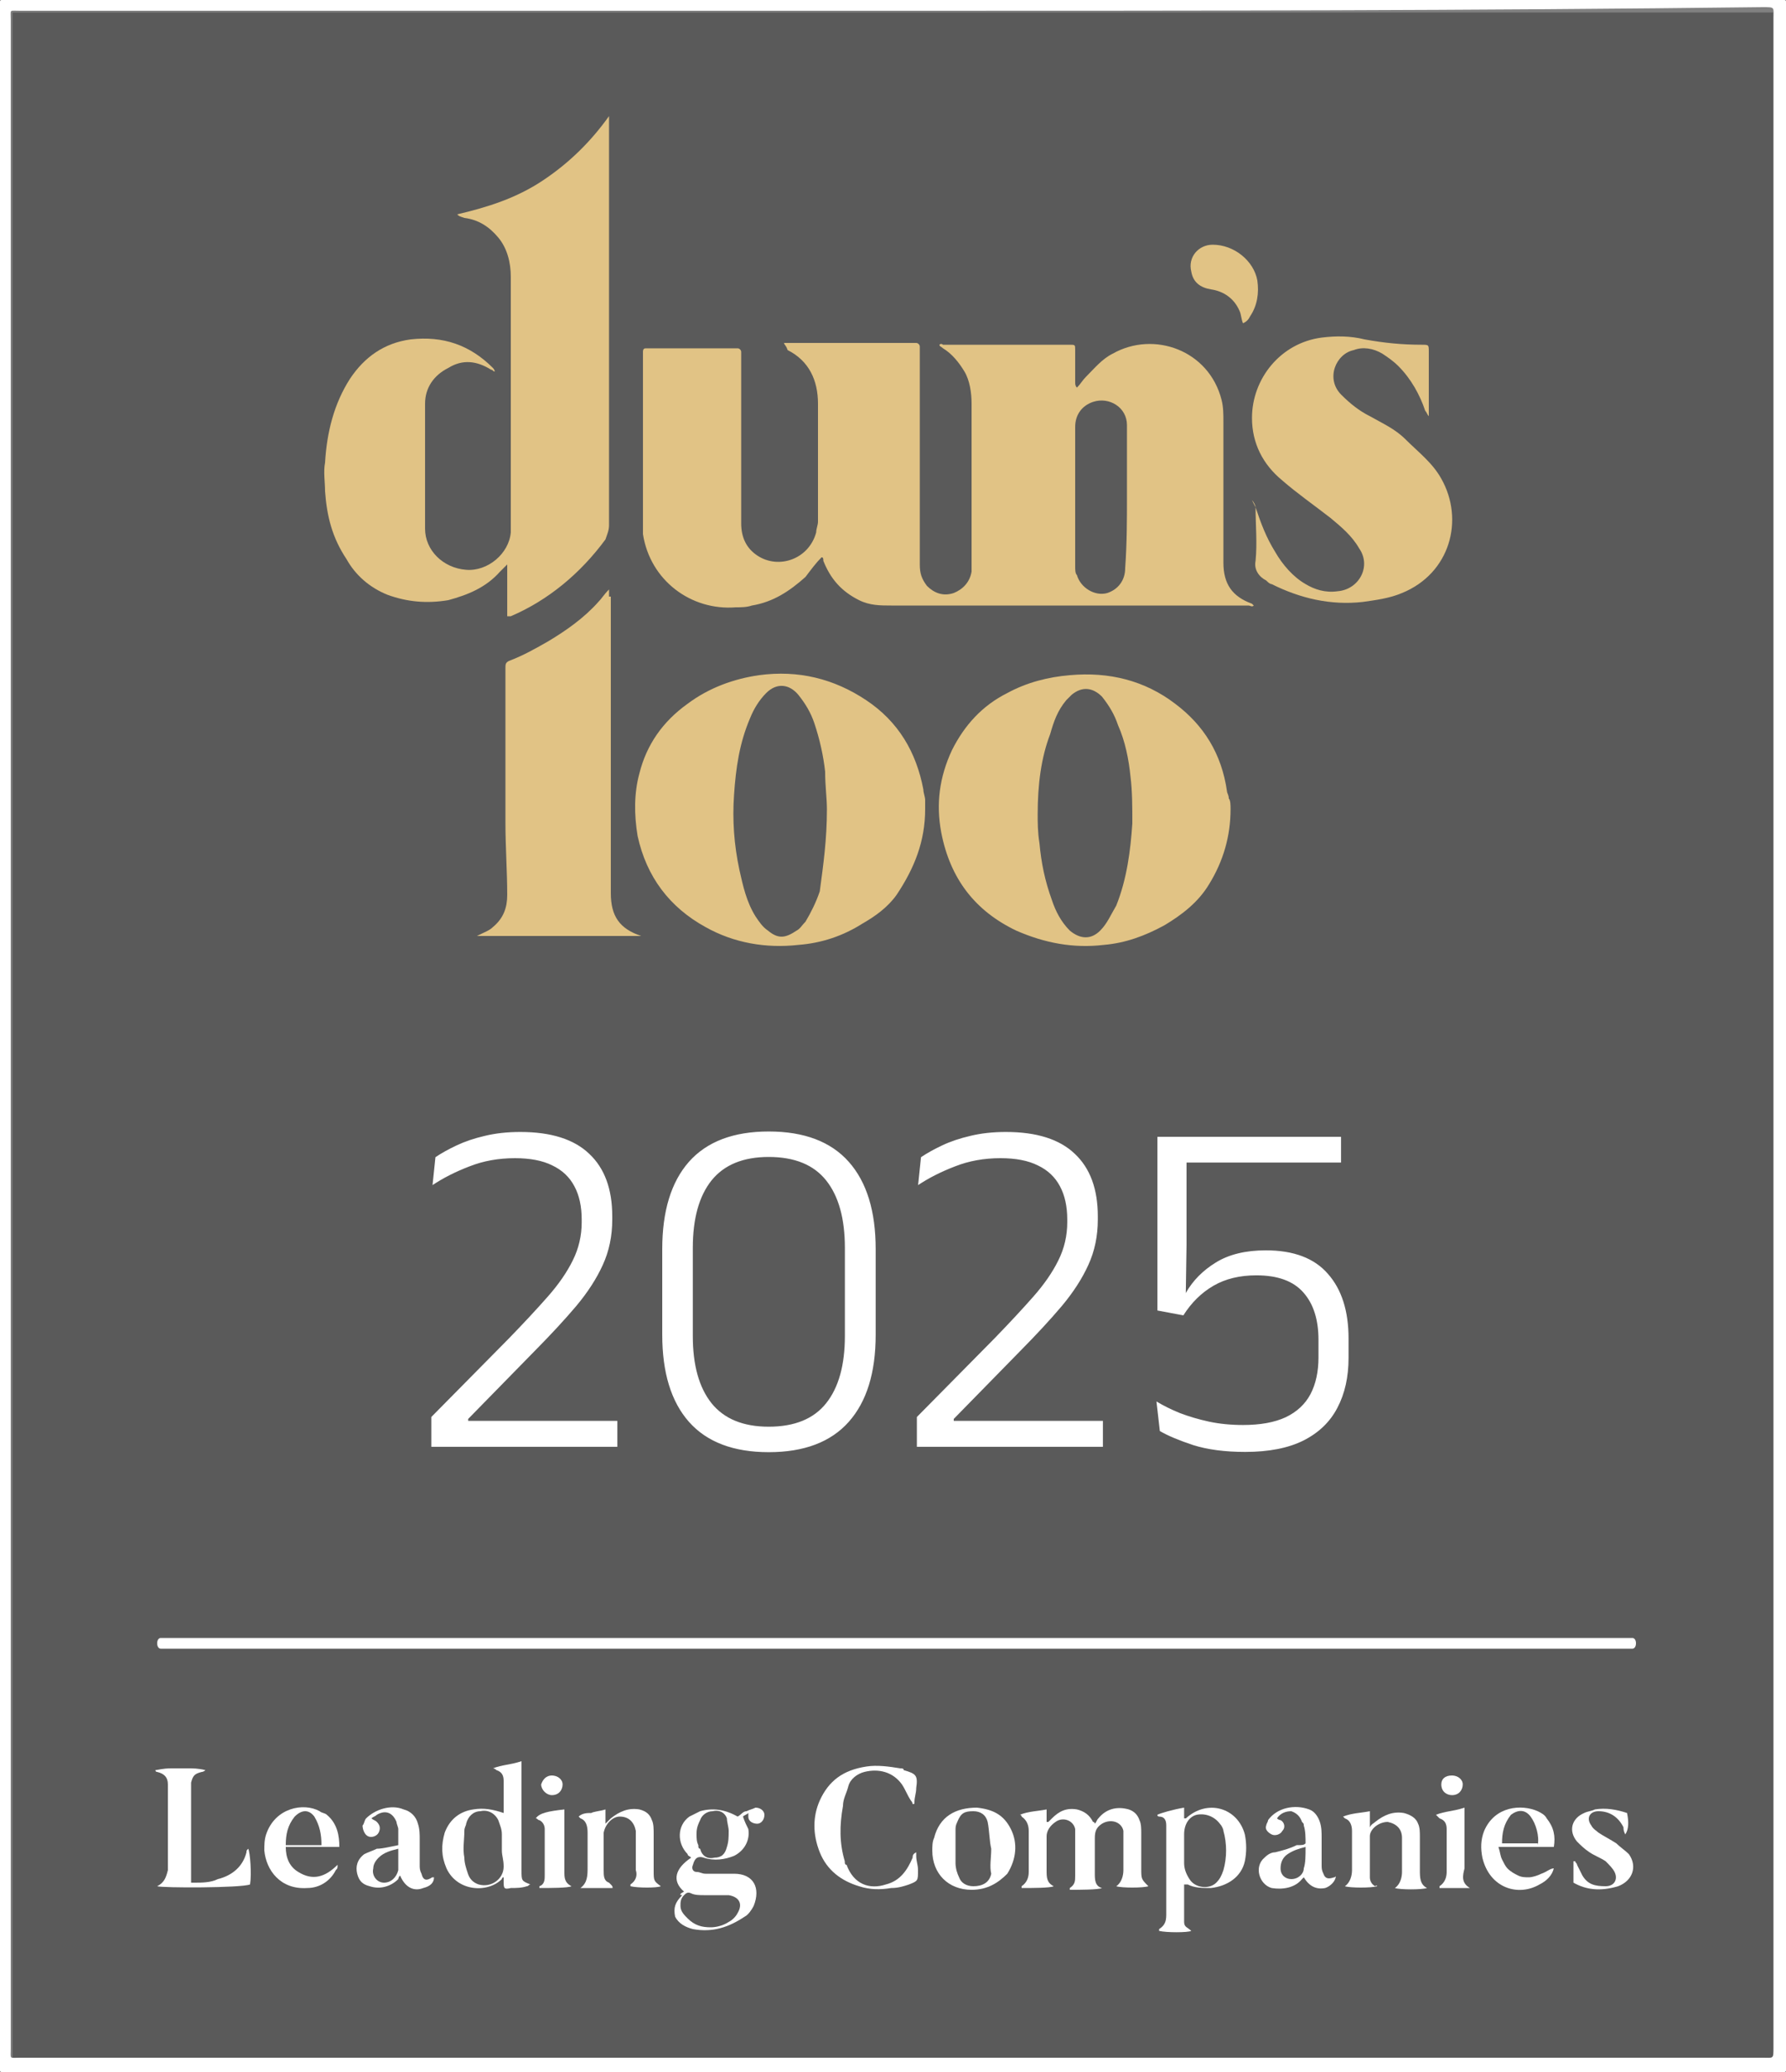 <svg width="100" height="116" viewBox="0 0 100 116" fill="none" xmlns="http://www.w3.org/2000/svg">
<rect x="0" y="0" width="100" height="116" fill="#808080" stroke="none"/>
<g clip-path="url(#clip0_1150_13539)">
<path d="M99.3 0.7H0.7V115.3H99.3V0.7Z" fill="black" fill-opacity="0.3"/>
<path d="M24.15 81V79.33L28.509 74.916C29.342 74.056 30.062 73.282 30.668 72.594C31.275 71.906 31.741 71.231 32.067 70.57C32.402 69.9 32.57 69.185 32.57 68.425V68.275C32.57 67.542 32.434 66.922 32.162 66.415C31.891 65.899 31.479 65.51 30.926 65.247C30.383 64.975 29.686 64.84 28.835 64.84C27.912 64.84 27.061 64.993 26.282 65.301C25.503 65.6 24.815 65.949 24.218 66.347L24.381 64.785C24.716 64.559 25.114 64.337 25.576 64.12C26.038 63.903 26.563 63.726 27.151 63.59C27.749 63.445 28.41 63.373 29.134 63.373C30.854 63.373 32.14 63.78 32.991 64.595C33.851 65.401 34.281 66.569 34.281 68.099V68.275C34.281 69.199 34.104 70.045 33.751 70.815C33.407 71.575 32.914 72.34 32.271 73.11C31.628 73.87 30.858 74.703 29.962 75.609L26.214 79.438V79.9L25.521 79.547H34.566V81H24.15ZM43.041 81.299C41.068 81.299 39.578 80.733 38.574 79.601C37.578 78.47 37.08 76.844 37.08 74.726V69.932C37.08 67.805 37.578 66.175 38.574 65.043C39.578 63.912 41.068 63.346 43.041 63.346C45.024 63.346 46.518 63.912 47.523 65.043C48.528 66.175 49.03 67.805 49.03 69.932V74.726C49.03 76.844 48.528 78.47 47.523 79.601C46.518 80.733 45.024 81.299 43.041 81.299ZM43.041 79.873C44.49 79.873 45.563 79.434 46.26 78.556C46.957 77.677 47.306 76.424 47.306 74.794V69.864C47.306 68.226 46.957 66.967 46.26 66.089C45.563 65.211 44.49 64.772 43.041 64.772C41.611 64.772 40.543 65.211 39.837 66.089C39.139 66.967 38.791 68.226 38.791 69.864V74.794C38.791 76.424 39.139 77.677 39.837 78.556C40.543 79.434 41.611 79.873 43.041 79.873ZM51.337 81V79.33L55.696 74.916C56.529 74.056 57.249 73.282 57.855 72.594C58.462 71.906 58.928 71.231 59.254 70.57C59.589 69.9 59.757 69.185 59.757 68.425V68.275C59.757 67.542 59.621 66.922 59.349 66.415C59.078 65.899 58.666 65.51 58.113 65.247C57.57 64.975 56.873 64.84 56.022 64.84C55.099 64.84 54.248 64.993 53.469 65.301C52.69 65.6 52.002 65.949 51.405 66.347L51.568 64.785C51.903 64.559 52.301 64.337 52.763 64.12C53.224 63.903 53.749 63.726 54.338 63.59C54.936 63.445 55.596 63.373 56.321 63.373C58.041 63.373 59.327 63.78 60.178 64.595C61.038 65.401 61.468 66.569 61.468 68.099V68.275C61.468 69.199 61.291 70.045 60.938 70.815C60.594 71.575 60.101 72.34 59.458 73.11C58.815 73.87 58.045 74.703 57.149 75.609L53.401 79.438V79.9L52.708 79.547H61.753V81H51.337ZM69.721 81.285C68.59 81.285 67.621 81.158 66.815 80.905C66.019 80.642 65.394 80.38 64.941 80.117L64.751 78.46C65.14 78.696 65.579 78.913 66.068 79.112C66.566 79.302 67.105 79.461 67.684 79.588C68.273 79.714 68.911 79.778 69.599 79.778C70.568 79.778 71.365 79.633 71.989 79.343C72.614 79.044 73.076 78.614 73.374 78.053C73.673 77.483 73.823 76.795 73.823 75.989V75.011C73.823 73.879 73.542 72.997 72.981 72.363C72.419 71.72 71.541 71.399 70.346 71.399C69.414 71.399 68.612 71.593 67.942 71.983C67.272 72.372 66.711 72.924 66.258 73.639L64.805 73.368V63.645H75.086V65.084H66.435V69.688L66.394 72.404L66.408 72.363C66.797 71.684 67.354 71.123 68.078 70.679C68.812 70.226 69.744 70 70.876 70C72.433 70 73.592 70.439 74.352 71.317C75.122 72.186 75.507 73.395 75.507 74.943V76.016C75.507 77.093 75.298 78.026 74.882 78.814C74.475 79.601 73.841 80.212 72.981 80.647C72.13 81.072 71.043 81.285 69.721 81.285Z" fill="white"/>
<path d="M50 116C33.5 116 17 116 0.5 116C-0.1 116 -9.76529e-05 116.1 -9.76529e-05 115.5C-9.76529e-05 82.6 -9.76529e-05 33.4 -9.76529e-05 0.5C-9.76529e-05 -0.1 -0.1 -9.76529e-05 0.5 -9.76529e-05C33.5 -9.76529e-05 66.5 -9.76529e-05 99.5 -9.76529e-05C100.1 -9.76529e-05 100 -0.1 100 0.5C100 33.4 100 82.6 100 115.5C100 116.1 100.1 116 99.5 116C83 116 66.5 116 50 116ZM50 0.6C33.7 0.6 17.4 0.6 1.1 0.6C0.5 0.6 0.6 0.5 0.6 1.1C0.6 33.6 0.6 82.3 0.6 114.7C0.6 115.3 0.5 115.2 1.1 115.2C33.6 115.2 66.2 115.2 98.7 115.2C99.3 115.2 99.3 115.3 99.3 114.6C99.3 82.1 99.3 33.5 99.3 1C99.3 0.4 99.4 0.4 98.7 0.4C82.5 0.6 66.3 0.6 50 0.6Z" fill="white"/>
<path d="M40 91.7C50.2 91.7 80.7 91.7 91 91.7C91.1 91.7 91.2 91.7 91.4 91.7C91.5 91.7 91.6 91.8 91.6 92C91.6 92.2 91.5 92.3 91.4 92.3H91.3C91.2 92.3 91.1 92.3 91 92.3C70.6 92.3 29.8 92.3 9.4 92.3C9.3 92.3 9.2 92.3 9 92.3C8.9 92.3 8.8 92.2 8.8 92C8.8 91.8 8.9 91.7 9 91.7C9.1 91.7 9.2 91.7 9.4 91.7C19.5 91.7 29.7 91.7 40 91.7Z" fill="white"/>
<path d="M43.9 19.2C44 19.2 44.1 19.2 44.1 19.2C46.4 19.2 48.8 19.2 51.1 19.2C51.2 19.2 51.2 19.2 51.3 19.2C51.4 19.2 51.5 19.3 51.5 19.4C51.5 19.5 51.5 19.6 51.5 19.7C51.5 23.7 51.5 27.6 51.5 31.6C51.5 32.1 51.6 32.4 51.9 32.8C52.3 33.2 52.8 33.4 53.4 33.2C53.9 33 54.3 32.6 54.4 32C54.4 31.8 54.4 31.7 54.4 31.5C54.4 28.5 54.4 25.6 54.4 22.6C54.4 22 54.3 21.3 54 20.8C53.7 20.3 53.3 19.8 52.8 19.5C52.7 19.4 52.6 19.4 52.6 19.3C52.7 19.2 52.8 19.3 52.8 19.3C55.1 19.3 57.5 19.3 59.8 19.3C59.8 19.3 59.8 19.3 59.9 19.3C60.2 19.3 60.2 19.3 60.2 19.6C60.2 20.2 60.2 20.8 60.2 21.4C60.2 21.5 60.2 21.6 60.3 21.7C60.5 21.5 60.6 21.3 60.8 21.1C61.3 20.6 61.7 20.1 62.3 19.8C64.6 18.5 67.7 19.6 68.4 22.4C68.5 22.8 68.5 23.2 68.5 23.6C68.5 26.2 68.5 28.9 68.5 31.5C68.5 32.7 69 33.4 70.1 33.8C70.1 33.8 70.1 33.8 70.2 33.9C70.1 34 70 33.9 69.9 33.9C63.2 33.9 56.6 33.9 49.9 33.9C49.3 33.9 48.7 33.9 48.1 33.6C47.1 33.1 46.5 32.4 46.1 31.4C46.1 31.3 46.1 31.2 46 31.2C45.7 31.5 45.4 31.9 45.1 32.3C44.2 33.1 43.3 33.7 42.1 33.9C41.8 34 41.5 34 41.2 34C38.7 34.2 36.4 32.5 36 29.9C36 29.7 36 29.5 36 29.2C36 26.1 36 23 36 19.9C36 19.8 36 19.8 36 19.7C36 19.5 36.1 19.5 36.2 19.5C36.3 19.5 36.3 19.5 36.4 19.5C38 19.5 39.6 19.5 41.1 19.5C41.2 19.5 41.2 19.5 41.3 19.5C41.4 19.5 41.5 19.6 41.5 19.7C41.5 19.8 41.5 19.9 41.5 20C41.5 23.1 41.5 26.2 41.5 29.3C41.5 30.1 41.8 30.7 42.4 31.1C43.6 31.9 45.3 31.3 45.7 29.8C45.7 29.6 45.8 29.4 45.8 29.2C45.8 27 45.8 24.8 45.8 22.6C45.8 21.3 45.3 20.2 44.1 19.6C44 19.3 43.9 19.3 43.9 19.2ZM63.1 27.8C63.1 27.3 63.1 26.8 63.1 26.3C63.1 25.5 63.1 24.6 63.1 23.8C63.1 22.8 62.1 22.2 61.2 22.5C60.6 22.7 60.2 23.2 60.2 23.9C60.2 26.5 60.2 29.1 60.2 31.7C60.2 31.9 60.2 32.1 60.3 32.2C60.5 32.9 61.3 33.4 62 33.2C62.6 33 63 32.5 63 31.8C63.1 30.4 63.1 29.1 63.1 27.8Z" fill="#E1C385"/>
<path d="M25.6 12C27.3 11.6 28.9 11.1 30.4 10.1C31.9 9.1 33.1 7.9 34.1 6.5C34.1 6.6 34.1 6.7 34.1 6.8C34.1 14.3 34.1 21.8 34.1 29.4C34.1 29.7 34 29.9 33.9 30.2C32.5 32.1 30.7 33.6 28.6 34.5C28.6 34.5 28.5 34.5 28.4 34.5C28.4 34.2 28.4 33.9 28.4 33.6C28.4 33.3 28.4 32.9 28.4 32.6V31.6C28.2 31.8 28.1 31.9 28 32C27.2 32.9 26.2 33.3 25.1 33.6C23.9 33.8 22.8 33.7 21.7 33.3C20.7 32.9 19.9 32.2 19.4 31.3C18.6 30.1 18.3 28.9 18.2 27.5C18.2 27 18.1 26.4 18.2 25.9C18.3 24.2 18.7 22.6 19.6 21.2C20.4 20 21.5 19.2 23 19C24.8 18.8 26.3 19.3 27.6 20.6C27.6 20.6 27.7 20.7 27.7 20.8C27.6 20.8 27.6 20.7 27.5 20.7C26.7 20.2 25.9 20.1 25.1 20.6C24.3 21 23.8 21.7 23.8 22.6C23.8 24.9 23.8 27.3 23.8 29.6C23.8 30.8 24.8 31.8 26.1 31.9C27.3 32 28.5 31 28.6 29.8C28.6 29.6 28.6 29.4 28.6 29.1C28.6 24.6 28.6 20 28.6 15.5C28.6 14.7 28.4 13.9 27.9 13.3C27.4 12.7 26.8 12.3 26 12.2C25.7 12.1 25.7 12.1 25.6 12Z" fill="#E1C385"/>
<path d="M68.9 45.3C68.9 46.8 68.5 48.2 67.7 49.5C67.1 50.5 66.2 51.2 65.2 51.8C64.1 52.4 63 52.8 61.8 52.9C60.1 53.1 58.5 52.8 56.9 52.1C54.6 51 53.2 49.2 52.7 46.6C52.4 45 52.6 43.5 53.3 42C54 40.6 55 39.5 56.4 38.8C57.5 38.2 58.7 37.9 59.9 37.8C62.1 37.6 64.1 38.1 65.8 39.4C67.4 40.6 68.4 42.2 68.7 44.3C68.7 44.4 68.8 44.5 68.8 44.7C68.9 44.8 68.9 45.1 68.9 45.3ZM58.1 45.6C58.1 46 58.1 46.6 58.2 47.2C58.3 48.3 58.5 49.3 58.9 50.4C59.1 51 59.4 51.6 59.9 52.1C60.5 52.6 61.1 52.6 61.6 52.1C62 51.7 62.2 51.2 62.5 50.7C63.1 49.2 63.3 47.6 63.4 46.1C63.4 45.2 63.4 44.3 63.3 43.5C63.2 42.5 63 41.5 62.6 40.6C62.4 40 62.1 39.5 61.7 39C61.2 38.5 60.6 38.4 60 38.9C59.9 39 59.8 39.1 59.7 39.2C59.2 39.8 59 40.4 58.8 41.1C58.3 42.4 58.1 43.9 58.1 45.6Z" fill="#E1C385"/>
<path d="M51.8 45.3C51.8 47.1 51.2 48.6 50.2 50.1C49.7 50.8 49 51.3 48.3 51.7C47.2 52.4 46 52.8 44.7 52.9C42.9 53.1 41.1 52.8 39.5 51.9C37.5 50.8 36.2 49.1 35.7 46.8C35.5 45.6 35.5 44.4 35.8 43.3C36.2 41.7 37.1 40.4 38.5 39.4C39.7 38.5 41.1 38 42.5 37.8C44.7 37.5 46.7 38 48.5 39.2C50.3 40.4 51.3 42.1 51.7 44.2C51.7 44.4 51.8 44.6 51.8 44.8C51.8 44.9 51.8 45.1 51.8 45.3ZM46.3 45.3C46.3 44.7 46.2 44 46.2 43.2C46.1 42.3 45.9 41.4 45.6 40.5C45.4 39.9 45.1 39.4 44.7 38.9C44.2 38.3 43.5 38.2 42.9 38.8C42.5 39.2 42.2 39.7 42 40.2C41.4 41.6 41.2 43 41.1 44.5C41 45.9 41.1 47.3 41.4 48.7C41.6 49.6 41.8 50.5 42.3 51.3C42.5 51.6 42.7 51.9 43 52.1C43.6 52.6 44 52.5 44.6 52.1C44.8 52 44.9 51.8 45.1 51.6C45.4 51.1 45.7 50.5 45.9 49.9C46.1 48.4 46.3 47 46.3 45.3Z" fill="#E1C385"/>
<path d="M34.2 33.4C34.2 38.9 34.2 44.5 34.2 50C34.2 51.3 34.7 52 35.9 52.4H26.7C27.1 52.2 27.4 52.1 27.6 51.9C28.2 51.4 28.4 50.8 28.4 50.1C28.4 48.8 28.3 47.4 28.3 46.1C28.3 43.3 28.3 40.4 28.3 37.6C28.3 37.5 28.3 37.5 28.3 37.4C28.3 37.2 28.3 37.1 28.5 37C29.3 36.7 30 36.3 30.7 35.9C31.7 35.3 32.7 34.6 33.5 33.7C33.7 33.5 33.8 33.3 34.1 33V33.4H34.2Z" fill="#E1C385"/>
<path d="M70.1 28C70.2 28.1 70.3 28.3 70.3 28.4C70.6 29.3 70.9 30.1 71.4 30.9C71.8 31.6 72.4 32.3 73.1 32.7C73.6 33 74.2 33.2 74.9 33.1C76.1 33 76.8 31.7 76.1 30.7C75.7 30 75.1 29.5 74.5 29C73.6 28.3 72.6 27.6 71.8 26.9C70.7 26 70.1 24.8 70.1 23.4C70.1 21.2 71.7 19.2 74 18.9C74.8 18.8 75.6 18.8 76.4 19C77.5 19.2 78.5 19.3 79.6 19.3C80 19.3 80 19.3 80 19.7C80 20.8 80 21.9 80 23C80 23.1 80 23.2 80 23.3C79.9 23.2 79.9 23.1 79.8 23C79.5 22.1 79 21.2 78.3 20.5C78 20.2 77.7 20 77.4 19.8C76.9 19.5 76.3 19.4 75.8 19.6C74.8 19.8 74.2 21.2 75.1 22.1C75.6 22.6 76.1 23 76.7 23.3C77.4 23.7 78.1 24 78.7 24.6C79.4 25.3 80.2 25.9 80.7 26.8C82 29.1 81.2 32.1 78.5 33.2C77.8 33.5 77 33.6 76.3 33.7C74.5 33.9 72.8 33.5 71.2 32.7C71.1 32.7 71 32.6 70.9 32.5C70.5 32.3 70.2 31.9 70.3 31.4C70.4 30.4 70.3 29.4 70.3 28.4L70.1 28Z" fill="#E1C385"/>
<path d="M69.6 18.1C69.5 17.9 69.5 17.6 69.4 17.4C69.1 16.7 68.5 16.3 67.8 16.2C67.2 16.1 66.8 15.8 66.7 15.2C66.5 14.4 67.1 13.7 67.9 13.7C69.1 13.7 70.2 14.6 70.4 15.7C70.5 16.4 70.4 17.1 70 17.7C69.9 17.9 69.8 18 69.6 18.1Z" fill="#E1C385"/>
<path d="M61.3 102.1C61.4 102 61.4 101.9 61.5 101.8C61.9 101.3 62.5 101.1 63.2 101.3C63.5 101.4 63.7 101.6 63.8 101.9C63.9 102.1 63.9 102.4 63.9 102.6C63.9 103.2 63.9 103.8 63.9 104.3C63.9 104.4 63.9 104.5 63.9 104.6C63.9 105.2 63.9 105.2 64.3 105.6C64 105.7 62.8 105.7 62.5 105.6C62.8 105.4 62.9 105 62.9 104.7C62.9 104.1 62.9 103.5 62.9 102.9C62.9 102.8 62.9 102.6 62.9 102.5C62.8 102 62.2 101.8 61.7 102.1C61.4 102.3 61.3 102.5 61.3 102.9C61.3 103.6 61.3 104.2 61.3 104.9C61.3 105.2 61.3 105.6 61.7 105.7C61.5 105.8 60.4 105.8 59.9 105.8V105.7C60.2 105.5 60.2 105.3 60.2 105C60.2 104.3 60.2 103.6 60.2 102.8C60.2 102.7 60.2 102.6 60.2 102.4C60.1 101.9 59.5 101.7 59.1 102C58.8 102.2 58.6 102.5 58.6 102.8C58.6 103.4 58.6 104 58.6 104.7C58.6 105.1 58.6 105.4 59 105.6C58.8 105.7 57.8 105.7 57.2 105.7V105.6C57.5 105.4 57.6 105.1 57.6 104.8C57.6 104 57.6 103.3 57.6 102.5C57.6 102.2 57.5 101.9 57.2 101.7C57.2 101.7 57.2 101.6 57.1 101.6C57.6 101.4 58.1 101.4 58.6 101.3V102C58.6 102 58.6 102 58.7 102C58.8 101.9 58.8 101.9 58.9 101.8C59.3 101.4 59.7 101.2 60.3 101.3C60.7 101.4 61 101.6 61.2 102C61.3 102 61.3 102.1 61.3 102.1Z" fill="white"/>
<path d="M38.3 105.9C37.6 105.3 37.8 104.6 38.7 104C38.6 103.9 38.5 103.9 38.5 103.8C37.9 103.2 37.9 102.2 38.6 101.7C38.8 101.6 39 101.5 39.2 101.4C39.9 101.2 40.6 101.3 41.3 101.7C41.5 101.6 41.6 101.4 41.8 101.4C42 101.3 42.1 101.3 42.3 101.2C42.6 101.2 42.8 101.4 42.8 101.6C42.8 101.9 42.6 102.1 42.4 102.1C42.2 102.1 41.9 102 41.9 101.7C41.9 101.7 41.9 101.6 41.9 101.5C41.8 101.6 41.7 101.6 41.6 101.7C41.7 102 41.8 102.2 41.9 102.4C42 103 41.7 103.6 41.1 103.9C40.6 104.1 40 104.2 39.4 104C39.1 103.9 38.9 104 38.8 104.4C38.7 104.6 38.8 104.8 39 104.8C39.2 104.8 39.3 104.9 39.5 104.9C39.9 104.9 40.3 104.9 40.7 104.9C40.8 104.9 41 104.9 41.1 104.9C42.2 104.9 42.6 105.7 42.2 106.7C42.1 106.9 41.9 107.2 41.7 107.3C40.8 107.9 39.9 108.2 38.8 108C38.4 107.9 38 107.7 37.8 107.3C37.7 106.8 37.8 106.5 38.2 106.1C38 106.1 38.1 106 38.3 105.9ZM39.8 107.9C40.1 107.9 40.5 107.8 40.8 107.6C41 107.5 41.2 107.3 41.3 107.1C41.6 106.6 41.4 106.2 40.8 106.1C40.3 106.1 39.9 106.1 39.4 106.1C39.2 106.1 38.9 106.1 38.7 106C38.5 105.9 38.4 106 38.3 106.1C38.1 106.3 38.1 106.5 38.1 106.7C38.1 107 38.3 107.2 38.5 107.4C38.9 107.8 39.3 107.9 39.8 107.9ZM39 102.7C39 102.9 39 103.1 39.1 103.3C39.1 103.4 39.1 103.5 39.2 103.5C39.3 103.9 39.6 104.1 40 104C40.4 104 40.6 103.8 40.7 103.4C40.8 103.1 40.8 102.8 40.8 102.5C40.8 102.3 40.7 102 40.7 101.8C40.6 101.5 40.3 101.3 39.9 101.4C39.6 101.4 39.3 101.6 39.2 101.9C39 102.3 39 102.5 39 102.7Z" fill="white"/>
<path d="M66.3 105.5C66.3 106.2 66.3 106.9 66.3 107.6C66.3 107.9 66.5 107.9 66.7 108.1C66.5 108.2 65.3 108.2 64.9 108.1V108C65.2 107.8 65.3 107.6 65.3 107.2C65.3 105.5 65.3 103.9 65.3 102.2C65.3 101.9 65.2 101.7 64.9 101.7C64.9 101.7 64.8 101.7 64.8 101.6C65 101.5 65.7 101.3 66.3 101.2C66.3 101.4 66.3 101.6 66.3 101.8H66.4C67.6 100.7 69.3 101.2 69.7 102.7C69.8 103.2 69.8 103.7 69.7 104.2C69.5 105.1 68.7 105.6 67.8 105.7C67.3 105.7 66.9 105.7 66.5 105.5C66.4 105.5 66.4 105.5 66.3 105.5ZM66.3 103.5C66.3 103.8 66.3 104 66.3 104.3C66.3 104.6 66.4 104.9 66.6 105.2C66.9 105.7 67.7 105.8 68.1 105.4C68.3 105.2 68.4 105 68.5 104.7C68.7 104 68.7 103.2 68.5 102.5C68.5 102.4 68.4 102.2 68.3 102.1C68 101.7 67.5 101.5 67 101.6C66.6 101.7 66.3 102.1 66.3 102.7C66.3 103 66.3 103.2 66.3 103.5Z" fill="white"/>
<path d="M29.7 105.5C29.6 105.5 29.6 105.6 29.5 105.6C29.2 105.7 28.9 105.7 28.6 105.7C28.2 105.8 28.2 105.7 28.2 105.3C28.2 105.2 28.2 105.2 28.2 105.1C28.1 105.1 28.1 105.2 28.1 105.2C27.3 106 25.6 105.9 25 104.6C24.7 103.9 24.7 103.3 24.9 102.6C25.2 101.8 25.8 101.4 26.5 101.3C27.1 101.2 27.6 101.3 28.2 101.5C28.2 101.4 28.2 101.3 28.2 101.2C28.2 100.7 28.2 100.2 28.2 99.7C28.2 99.4 28.1 99.2 27.8 99.1C27.8 99.1 27.7 99 27.6 99C28.1 98.8 28.6 98.8 29.2 98.6V99C29.2 100.8 29.2 102.6 29.2 104.4C29.2 104.5 29.2 104.6 29.2 104.7C29.2 105.3 29.2 105.3 29.7 105.5ZM28.1 103.6C28.1 103.3 28.1 103 28.1 102.7C28.1 102.4 28 102.2 27.9 101.9C27.7 101.5 27.3 101.3 26.9 101.4C26.5 101.4 26.2 101.7 26.1 102.1C26.1 102.2 26 102.3 26 102.5C26 103 25.9 103.5 26 104C26 104.3 26.1 104.6 26.2 104.9C26.3 105.2 26.5 105.4 26.8 105.5C27.5 105.7 28.2 105.2 28.2 104.5C28.2 104.1 28.1 103.9 28.1 103.6Z" fill="white"/>
<path d="M51.1 101C51.1 100.9 51 100.8 51 100.8C50.8 100.5 50.7 100.2 50.5 99.9C50 99.2 49.2 99 48.4 99.2C48 99.3 47.6 99.6 47.5 100C47.4 100.4 47.2 100.7 47.2 101.1C47 102.2 47 103.2 47.3 104.2C47.3 104.3 47.3 104.4 47.4 104.4C47.8 105.5 48.7 105.8 49.6 105.5C50.4 105.3 50.8 104.7 51.1 104C51.1 103.9 51.1 103.8 51.3 103.7C51.3 103.8 51.3 103.8 51.3 103.9C51.3 104.2 51.4 104.4 51.4 104.7C51.4 105.3 51.4 105.3 50.9 105.5C50.6 105.6 50.3 105.7 49.9 105.7C49.3 105.8 48.7 105.8 48.1 105.6C47.1 105.3 46.3 104.7 45.9 103.7C45.5 102.7 45.5 101.7 45.9 100.8C46.4 99.7 47.2 99.1 48.5 98.9C49.1 98.8 49.8 98.9 50.4 99C50.5 99 50.6 99 50.6 99.1C51.3 99.3 51.4 99.4 51.3 100.1C51.3 100.4 51.2 100.6 51.2 100.9C51.2 101 51.2 101 51.1 101Z" fill="white"/>
<path d="M8.8 105.6C9.2 105.4 9.3 105.1 9.4 104.7C9.4 104.6 9.4 104.4 9.4 104.3C9.4 102.9 9.4 101.5 9.4 100.2C9.4 100.1 9.4 100 9.4 99.9C9.4 99.5 9.2 99.3 8.8 99.2C8.8 99.2 8.7 99.2 8.7 99.1C8.8 99.1 9.1 99 9.6 99C9.9 99 10.2 99 10.5 99C10.8 99 11.1 99 11.5 99.1C11.4 99.2 11.3 99.2 11.3 99.2C10.9 99.3 10.8 99.4 10.7 99.8C10.7 99.9 10.7 100 10.7 100.1C10.7 101.8 10.7 103.5 10.7 105.2C10.7 105.3 10.7 105.3 10.7 105.4C10.8 105.4 10.9 105.4 10.9 105.4C11.3 105.4 11.8 105.4 12.2 105.2C13 105 13.6 104.5 13.8 103.7C13.8 103.6 13.8 103.6 13.9 103.5C14 103.7 14.1 104.9 14 105.5C13.5 105.7 9.1 105.7 8.8 105.6Z" fill="white"/>
<path d="M34.3 105.7C33.7 105.7 33.1 105.7 32.5 105.7C32.9 105.4 32.9 105 32.9 104.5C32.9 103.9 32.9 103.2 32.9 102.6C32.9 102.2 32.8 101.9 32.5 101.8C32.5 101.8 32.5 101.8 32.4 101.7C32.6 101.5 32.9 101.5 33.1 101.5C33.3 101.4 33.6 101.4 33.9 101.3V102.1C34 102 34.1 101.9 34.2 101.8C34.7 101.4 35.2 101.2 35.8 101.3C36.2 101.4 36.4 101.6 36.5 101.9C36.6 102.1 36.6 102.4 36.6 102.7C36.6 103.4 36.6 104 36.6 104.7C36.6 105.3 36.6 105.3 37 105.6C36.8 105.7 35.7 105.7 35.3 105.6V105.5C35.6 105.3 35.7 105 35.6 104.7C35.6 104 35.6 103.4 35.6 102.7C35.6 102.6 35.6 102.6 35.6 102.5C35.5 102 35.2 101.7 34.7 101.7C34.3 101.7 33.9 102.1 33.8 102.6C33.8 103.3 33.8 104 33.8 104.7C33.8 105 33.8 105.3 34.1 105.4C34.3 105.6 34.3 105.6 34.3 105.7Z" fill="white"/>
<path d="M77.1 105.6C76.8 105.7 75.6 105.7 75.3 105.6C75.6 105.4 75.7 105 75.7 104.7C75.7 104 75.7 103.2 75.7 102.5C75.7 102.2 75.6 101.9 75.3 101.8L75.2 101.7C75.7 101.5 76.2 101.5 76.7 101.4V102.3C76.8 102.1 76.9 102.1 77 102C77.5 101.6 78 101.4 78.6 101.5C79 101.6 79.3 101.8 79.4 102.1C79.5 102.3 79.5 102.6 79.5 102.8C79.5 103.3 79.5 103.9 79.5 104.4C79.5 104.5 79.5 104.6 79.5 104.7C79.5 105.1 79.5 105.5 79.9 105.7C79.6 105.8 78.4 105.8 78.1 105.7C78.4 105.5 78.5 105.1 78.5 104.8C78.5 104.2 78.5 103.6 78.5 103V102.9C78.5 102.4 78.2 102.1 77.7 102C77.2 102 76.7 102.4 76.7 102.8C76.7 103.6 76.7 104.4 76.7 105.1C76.7 105.3 76.8 105.5 77 105.6C77.1 105.5 77.1 105.6 77.1 105.6Z" fill="white"/>
<path d="M54.4 105.8C53.1 105.8 52.2 104.9 52.2 103.6C52.2 103.4 52.2 103.1 52.3 102.9C52.6 101.7 53.5 101.2 54.7 101.2C55.6 101.3 56.2 101.6 56.6 102.4C57 103.2 56.9 104.1 56.4 104.9C55.9 105.4 55.3 105.8 54.4 105.8ZM55.5 103.5C55.4 103.1 55.4 102.5 55.3 102C55.2 101.6 54.9 101.4 54.5 101.4C54 101.4 53.8 101.5 53.6 102C53.5 102.2 53.5 102.3 53.5 102.5C53.5 103.1 53.5 103.7 53.5 104.3C53.5 104.6 53.6 104.9 53.7 105.1C53.8 105.4 54.1 105.6 54.5 105.6C55 105.6 55.4 105.4 55.5 104.9C55.4 104.5 55.5 104 55.5 103.5Z" fill="white"/>
<path d="M73.1 103.2C73.1 102.9 73.1 102.5 73 102.2C73 102.1 73 102.1 72.9 102C72.8 101.7 72.6 101.5 72.3 101.4C72 101.4 71.7 101.5 71.5 101.8C71.6 101.9 71.7 101.9 71.7 101.9C71.9 102 72 102.3 71.8 102.5C71.7 102.7 71.4 102.8 71.2 102.7C71 102.6 70.8 102.4 70.9 102.2C70.9 102.1 71 102 71 101.9C71.5 101.2 72.5 101 73.3 101.3C73.6 101.4 73.8 101.7 73.9 102C74 102.3 74 102.6 74 102.9C74 103.4 74 103.9 74 104.4C74 104.6 74 104.7 74.1 104.9C74.2 105.2 74.4 105.2 74.7 105.1C74.7 105.1 74.8 105.1 74.8 105C74.8 105.3 74.5 105.6 74.2 105.7C73.7 105.8 73.3 105.6 73 105.1L72.9 105.2C72.5 105.7 71.8 105.8 71.2 105.7C70.5 105.5 70.2 104.5 70.8 104C71 103.8 71.2 103.7 71.4 103.7C71.8 103.6 72.2 103.5 72.6 103.3C72.9 103.3 73 103.3 73.1 103.2ZM73.1 103.4C72.7 103.5 72.4 103.6 72.1 103.8C71.8 104 71.7 104.3 71.7 104.6C71.7 105 72 105.2 72.3 105.2C72.7 105.2 73 104.9 73 104.6C73.1 104.3 73.1 103.9 73.1 103.4Z" fill="white"/>
<path d="M22.3 103.3C22.3 103 22.3 102.7 22.3 102.4C22.3 102.3 22.2 102.1 22.2 102C22 101.5 21.6 101.3 21.1 101.6C21 101.7 20.9 101.7 20.8 101.8C20.9 101.9 21 101.9 21.1 102C21.3 102.2 21.3 102.4 21.2 102.6C21.1 102.8 20.8 102.9 20.6 102.8C20.4 102.7 20.3 102.4 20.3 102.2C20.4 102.1 20.4 101.9 20.5 101.8C21 101.3 21.9 101 22.6 101.3C23 101.4 23.3 101.7 23.4 102.1C23.5 102.4 23.5 102.7 23.5 103C23.5 103.5 23.5 103.9 23.5 104.4C23.5 104.6 23.5 104.7 23.6 104.9C23.7 105.3 23.9 105.3 24.2 105.1H24.3C24.3 105.4 24.1 105.6 23.7 105.7C23.2 105.9 22.7 105.7 22.4 105C22.3 105.1 22.3 105.2 22.3 105.2C21.9 105.6 21.3 105.8 20.7 105.6C20.3 105.5 20.1 105.3 20 104.9C19.9 104.5 20 104.1 20.4 103.8C20.6 103.7 20.9 103.6 21.1 103.5C21.4 103.5 21.8 103.4 22.3 103.3ZM22.3 103.5C21.9 103.6 21.5 103.7 21.2 104C21 104.2 20.9 104.4 20.9 104.6C20.8 105 21.1 105.4 21.5 105.4C21.9 105.4 22.2 105.1 22.3 104.7C22.3 104.2 22.3 103.9 22.3 103.5Z" fill="white"/>
<path d="M19 103.4H16C16 104 16.2 104.5 16.7 104.8C17.5 105.3 18.2 105.1 18.9 104.4C18.9 104.6 18.9 104.6 18.8 104.7C18.5 105.3 17.9 105.7 17.2 105.7C15.7 105.8 14.9 104.7 14.8 103.6C14.8 103.3 14.8 103 14.9 102.7C15.4 101.2 17 100.9 17.9 101.4C18 101.5 18.2 101.5 18.3 101.6C18.9 102.1 19 102.8 19 103.4ZM18 103.3C18 102.7 17.9 102.2 17.6 101.7C17.3 101.3 16.9 101.3 16.5 101.7C16.1 102.2 16 102.7 16 103.3H18Z" fill="white"/>
<path d="M87 104.6C86.9 105 86.6 105.3 86.2 105.5C85 106.2 83.4 105.7 83 104C82.9 103.5 82.9 103 83.1 102.5C83.7 101.1 85.2 101 86.1 101.4C86.3 101.5 86.5 101.6 86.6 101.8C87 102.3 87.1 102.8 87 103.4H83.9C84 103.7 84 103.9 84.1 104.1C84.2 104.3 84.3 104.5 84.4 104.6C84.6 104.8 84.8 104.9 85 105C85.2 105.1 85.4 105.1 85.6 105.1C85.8 105.1 86.1 105 86.3 104.9C86.6 104.8 86.8 104.6 87 104.6ZM86.1 103.3C86.2 102.8 86 102.1 85.7 101.7C85.4 101.3 85 101.3 84.6 101.6C84.2 102.1 84.1 102.6 84.1 103.2H86.1V103.3Z" fill="white"/>
<path d="M88.1 105.4V104.2H88.2C88.2 104.3 88.3 104.3 88.3 104.4C88.4 104.6 88.5 104.8 88.6 105C88.9 105.5 89.3 105.6 89.9 105.6C90.4 105.6 90.6 105.2 90.4 104.8C90.3 104.6 90.1 104.4 89.9 104.2C89.6 104 89.3 103.9 89 103.7C88.7 103.5 88.5 103.3 88.3 103.1C87.8 102.5 88 101.8 88.7 101.5C88.9 101.4 89.1 101.4 89.3 101.3C89.9 101.2 90.5 101.3 91.1 101.5C91.2 102 91.2 102.4 91 102.7C90.9 102.5 90.9 102.4 90.9 102.3C90.6 101.7 90.1 101.4 89.5 101.4C89 101.4 88.8 101.8 89.1 102.2C89.2 102.4 89.4 102.5 89.5 102.6C89.8 102.8 90.2 103 90.5 103.2C90.7 103.4 91 103.6 91.2 103.8C91.7 104.5 91.4 105.3 90.6 105.6C89.6 105.9 88.8 105.8 88.1 105.4Z" fill="white"/>
<path d="M31.6 101.3C31.6 101.5 31.6 101.6 31.6 101.7C31.6 102.7 31.6 103.8 31.6 104.8C31.6 105.1 31.6 105.4 32 105.6C31.8 105.7 30.8 105.7 30.2 105.7V105.6C30.5 105.5 30.5 105.2 30.5 105C30.5 104.1 30.5 103.3 30.5 102.4C30.5 102.2 30.4 102 30.2 101.9C30.1 101.9 30.1 101.8 30 101.8C30.2 101.5 30.7 101.4 31.6 101.3Z" fill="white"/>
<path d="M82.3 105.7H80.6V105.6C80.9 105.4 81 105.1 81 104.8C81 104 81 103.2 81 102.4C81 102.1 80.9 101.9 80.6 101.8C80.6 101.8 80.5 101.7 80.4 101.6C80.9 101.4 81.4 101.4 82 101.2C82 101.4 82 101.5 82 101.6C82 102.6 82 103.6 82 104.6C81.9 105 81.8 105.4 82.3 105.7Z" fill="white"/>
<path d="M81.3 99.4C81.6 99.4 81.9 99.6 81.9 99.9C81.9 100.2 81.7 100.5 81.3 100.5C81 100.5 80.7 100.3 80.7 99.9C80.7 99.6 80.9 99.4 81.3 99.4Z" fill="white"/>
<path d="M30.9 99.4C31.2 99.4 31.5 99.6 31.5 99.9C31.5 100.2 31.3 100.5 30.9 100.5C30.6 100.5 30.3 100.2 30.3 99.9C30.4 99.6 30.6 99.4 30.9 99.4Z" fill="white"/>
</g>
<defs>
<clipPath id="clip0_1150_13539">
<rect width="100" height="116" fill="white"/>
</clipPath>
</defs>
</svg>
